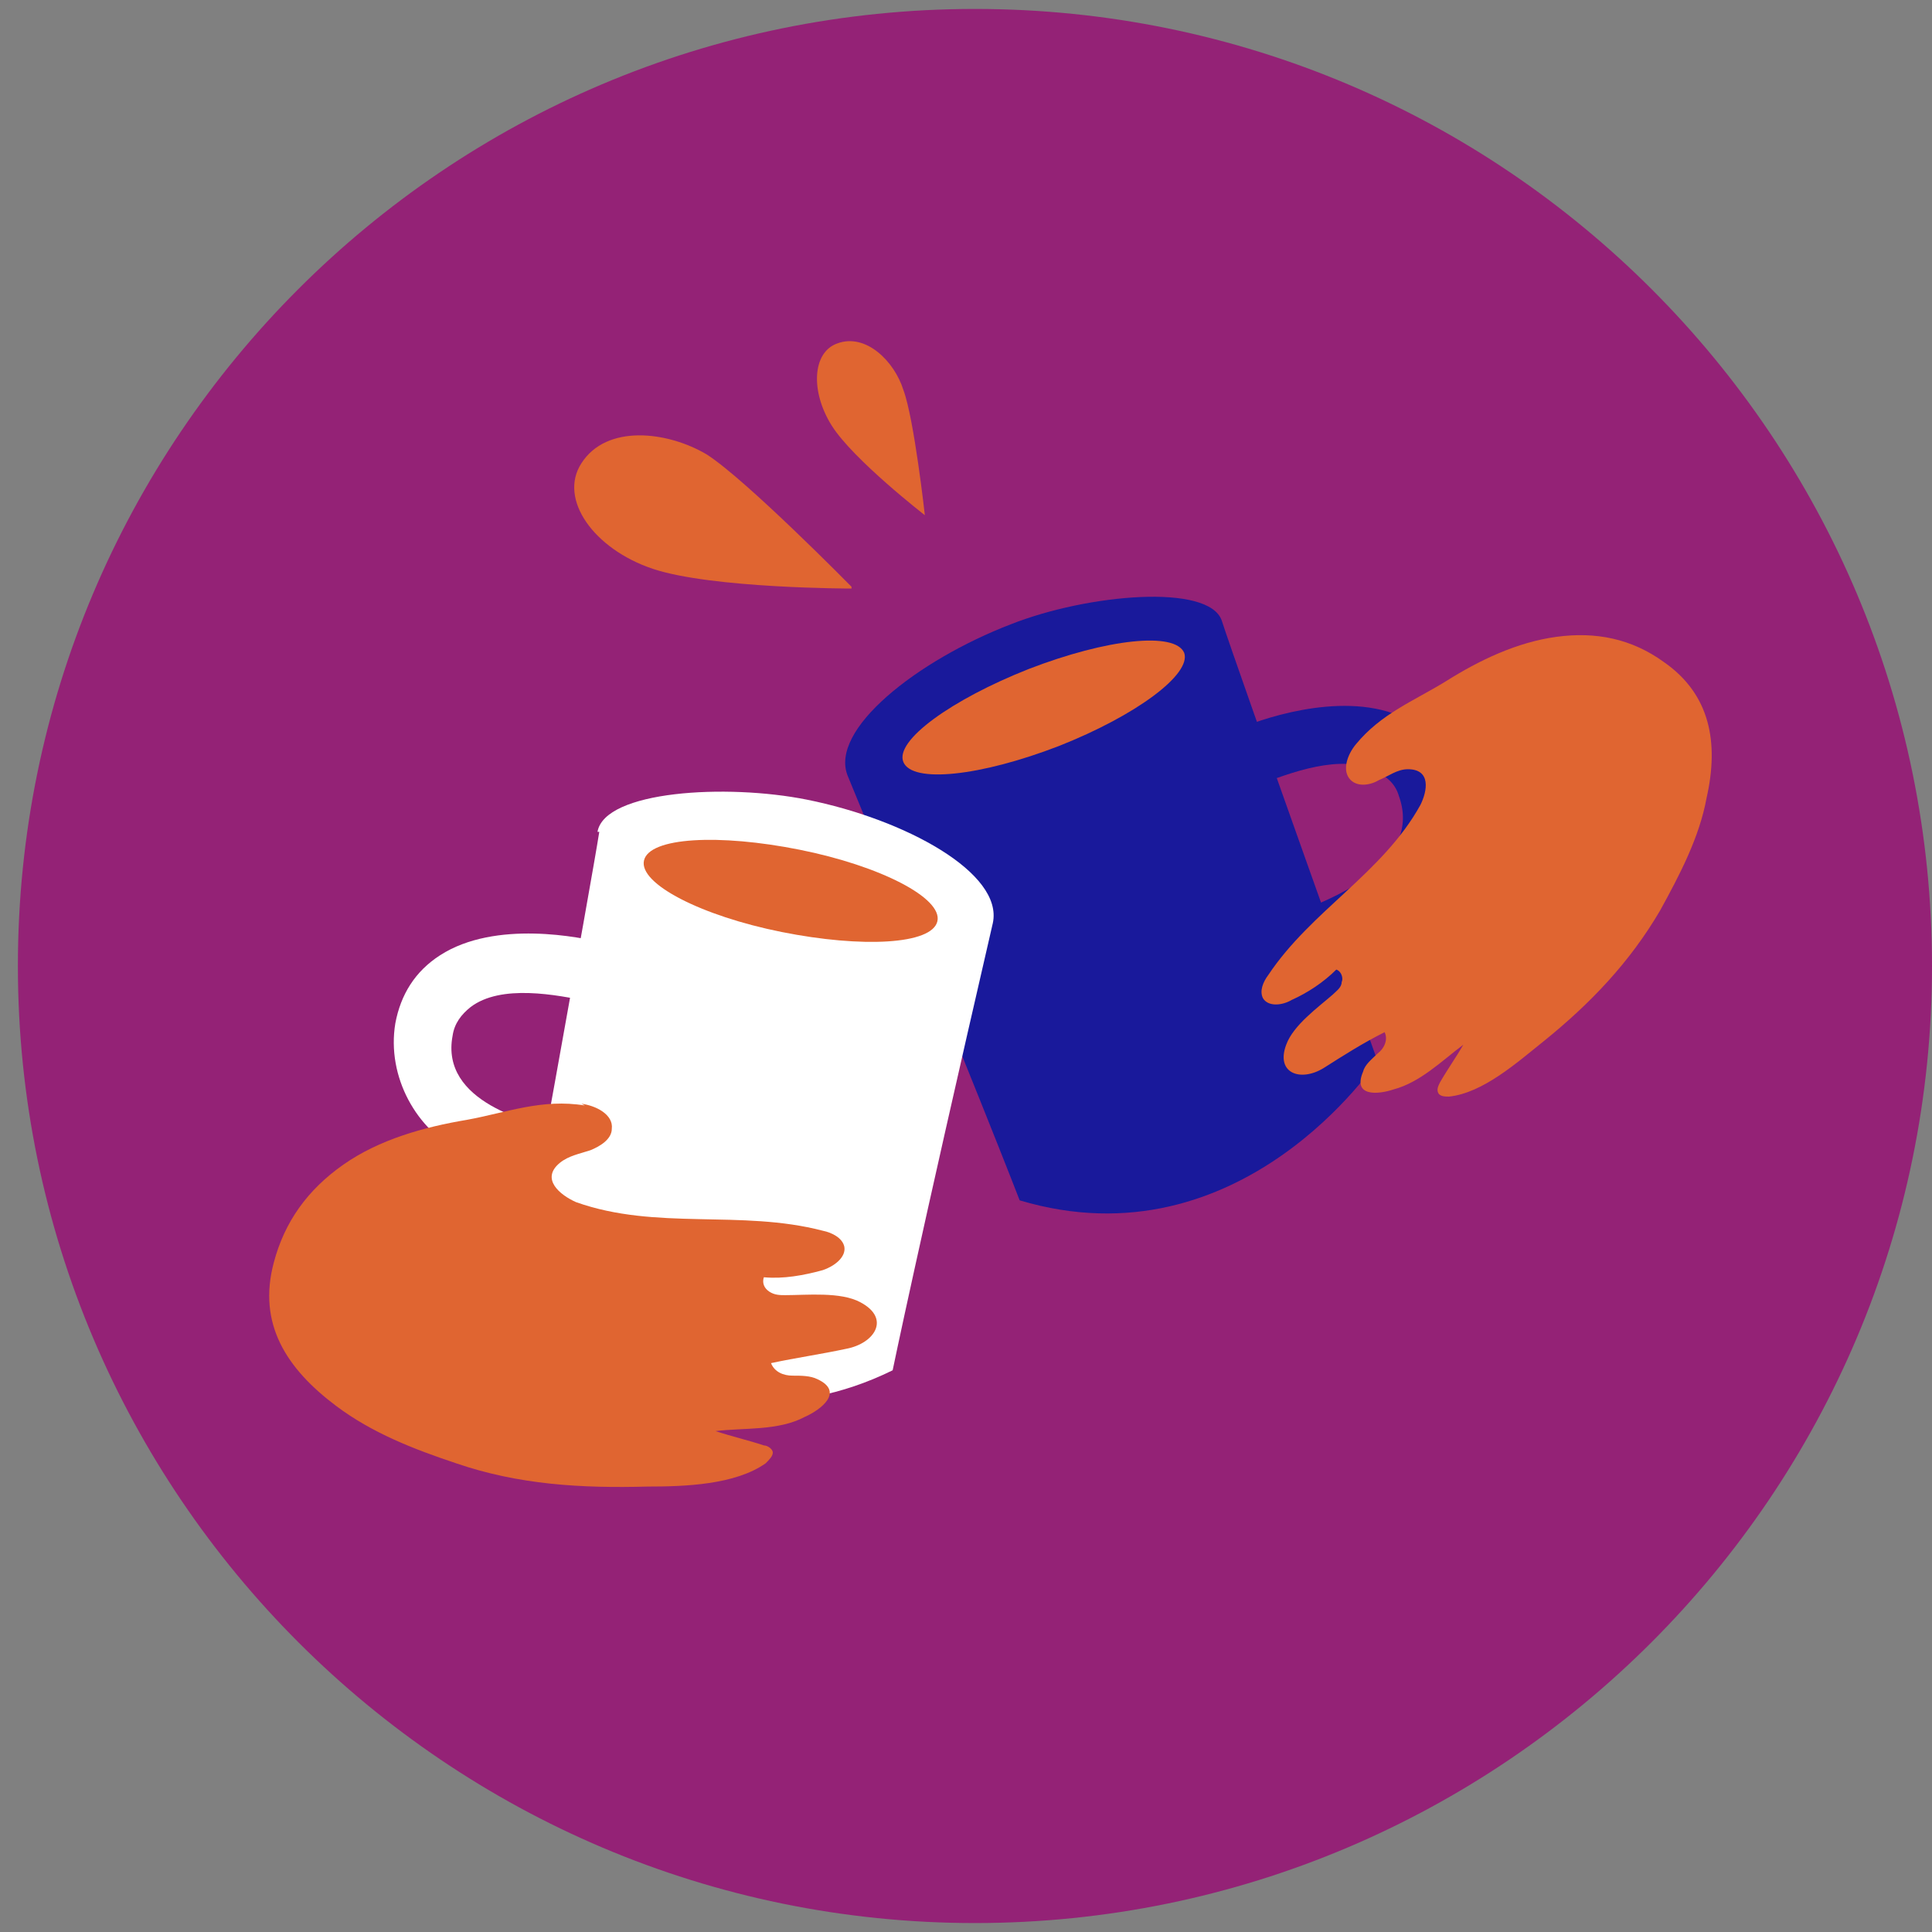 <?xml version="1.0" encoding="UTF-8"?>
<svg id="Calque_1" data-name="Calque 1" xmlns="http://www.w3.org/2000/svg" version="1.1" viewBox="0 0 108 108">
  <rect x="0" y="0" width="108" height="108" fill="#808080" stroke="none"/>
  <defs>
    <style>
      .cls-1 {
        fill: #19199b;
      }

      .cls-1, .cls-2, .cls-3, .cls-4 {
        stroke-width: 0px;
      }

      .cls-2 {
        fill: #942276;
      }

      .cls-3 {
        fill: #e06531;
      }

      .cls-4 {
        fill: #fff;
      }
    </style>
  </defs>
  <path class="cls-2" d="M108,54c0,29.5-24,53.5-53.5,53.5S1,83.5,1,54,24.9.5,54.5.5s53.5,24,53.5,53.5"/>
  <path class="cls-1" d="M73,50.8h0c1.8-.7,6.5-2.7,5.2-6.3-.2-.7-.7-1.1-1.3-1.4-1.9-1-4.8.1-6.6.8l-1.2-3.1c1.1-.5,5.7-2.2,9.1-.8,1.5.6,2.6,1.8,3.1,3.4,1,2.9-.2,6.1-2.4,7.8-1.8,1.3-3.2,2-4.8,2.6h0s-1.2-3-1.2-3Z"/>
  <path class="cls-1" d="M68.3,34.7c.8,2.5,8.7,24.6,8.7,24.6,0,0-7.6,11.5-20,7.8,0,0-2.5-6.5-9.6-23.7-1.1-2.6,3.9-6.5,9.1-8.5,4.3-1.7,11.1-2.3,11.8-.2"/>
  <path class="cls-3" d="M50.5,42.6c.5,1.2,4.3.8,8.7-.9,4.3-1.7,7.4-4,7-5.2-.5-1.2-4.3-.8-8.7.9-4.3,1.7-7.5,4-7,5.2"/>
  <path class="cls-3" d="M75.8,41.6c-.5.6-.8,1.5-.3,2,.4.4,1.1.3,1.6,0,.5-.2,1-.6,1.6-.6,1.3,0,1.1,1.2.7,2-2.1,3.8-6.1,5.9-8.5,9.5-.3.4-.5.9-.3,1.3.3.5,1.1.4,1.6.1.9-.4,1.8-1,2.5-1.7.3.1.4.5.3.7,0,.3-.3.5-.5.7-.8.7-2.2,1.7-2.6,2.8-.6,1.6.8,2.1,2.1,1.3,1.1-.7,2.2-1.4,3.4-2,.2.4,0,.9-.4,1.2-.3.3-.7.6-.8,1-.6,1.4.8,1.3,1.7,1,1.5-.4,2.7-1.6,3.9-2.5-.4.7-.9,1.4-1.3,2.1-.1.2-.2.4-.1.6.1.2.4.2.6.2,1.9-.2,3.8-1.9,5.3-3.1,2.6-2.1,4.8-4.4,6.5-7.3,1.1-2,2.2-4.1,2.6-6.3.7-3.1.2-5.8-2.4-7.6-1.8-1.3-3.8-1.7-6-1.4-2.2.3-4.3,1.3-6.2,2.5-1.8,1.1-3.6,1.8-5,3.5"/>
  <path class="cls-4" d="M31.5,63.2h0c-1.9-.4-6.9-1.6-6.2-5.3.1-.7.5-1.2,1-1.6,1.7-1.3,4.8-.7,6.7-.3l.7-3.3c-1.2-.3-6-1.3-9.1.7-1.4.9-2.2,2.2-2.5,3.8-.5,3,1.2,6,3.7,7.2,2,1,3.5,1.5,5.1,1.8h0s.7-3.1.7-3.1Z"/>
  <path class="cls-4" d="M33.5,46.5c-.4,2.6-4.6,25.7-4.6,25.7,0,0,9.4,10.1,21,4.4,0,0,1.4-6.8,5.6-25,.6-2.8-4.9-5.8-10.4-6.9-4.5-.9-11.3-.5-11.7,1.8"/>
  <path class="cls-3" d="M52.4,51.5c-.3,1.3-4.2,1.5-8.7.6-4.5-.9-8-2.7-7.7-4,.3-1.3,4.2-1.5,8.7-.6,4.5.9,8,2.7,7.7,4"/>
  <path class="cls-3" d="M32.5,61.7c.8.1,1.8.6,1.7,1.4,0,.6-.7,1-1.2,1.2-.6.2-1.2.3-1.7.7-1.1.9,0,1.8.9,2.2,4.5,1.6,9.2.4,13.8,1.6.5.1,1.1.4,1.2.9.1.6-.6,1.1-1.2,1.3-1.1.3-2.2.5-3.3.4-.1.3,0,.6.3.8.3.2.6.2.9.2,1.2,0,3.1-.2,4.2.4,1.7.9.8,2.3-.8,2.6-1.4.3-2.8.5-4.2.8.2.5.7.7,1.2.7.5,0,1,0,1.4.2,1.5.7.2,1.7-.7,2.1-1.5.8-3.4.6-5,.8.9.3,1.8.5,2.7.8.2,0,.5.2.5.4,0,.2-.2.4-.4.6-1.7,1.2-4.5,1.3-6.6,1.3-3.7.1-7.2-.1-10.7-1.3-2.4-.8-4.7-1.7-6.7-3.2-2.8-2.1-4.4-4.6-3.5-8,.6-2.3,1.9-4.1,3.9-5.5,2-1.4,4.5-2.1,6.9-2.5,2.2-.4,4.2-1.2,6.6-.8"/>
  <path class="cls-3" d="M47.6,32.9s-7.8,0-11.1-1.1-5.3-3.9-4-5.9c1.4-2.2,4.8-1.8,7-.5,2.2,1.4,8.1,7.4,8.1,7.4"/>
  <path class="cls-3" d="M51.7,28.8s-4-3.1-5.2-5c-1.2-1.9-1.1-4.1.3-4.6,1.6-.6,3.2,1,3.7,2.6.6,1.6,1.2,7,1.2,7"/>
</svg>